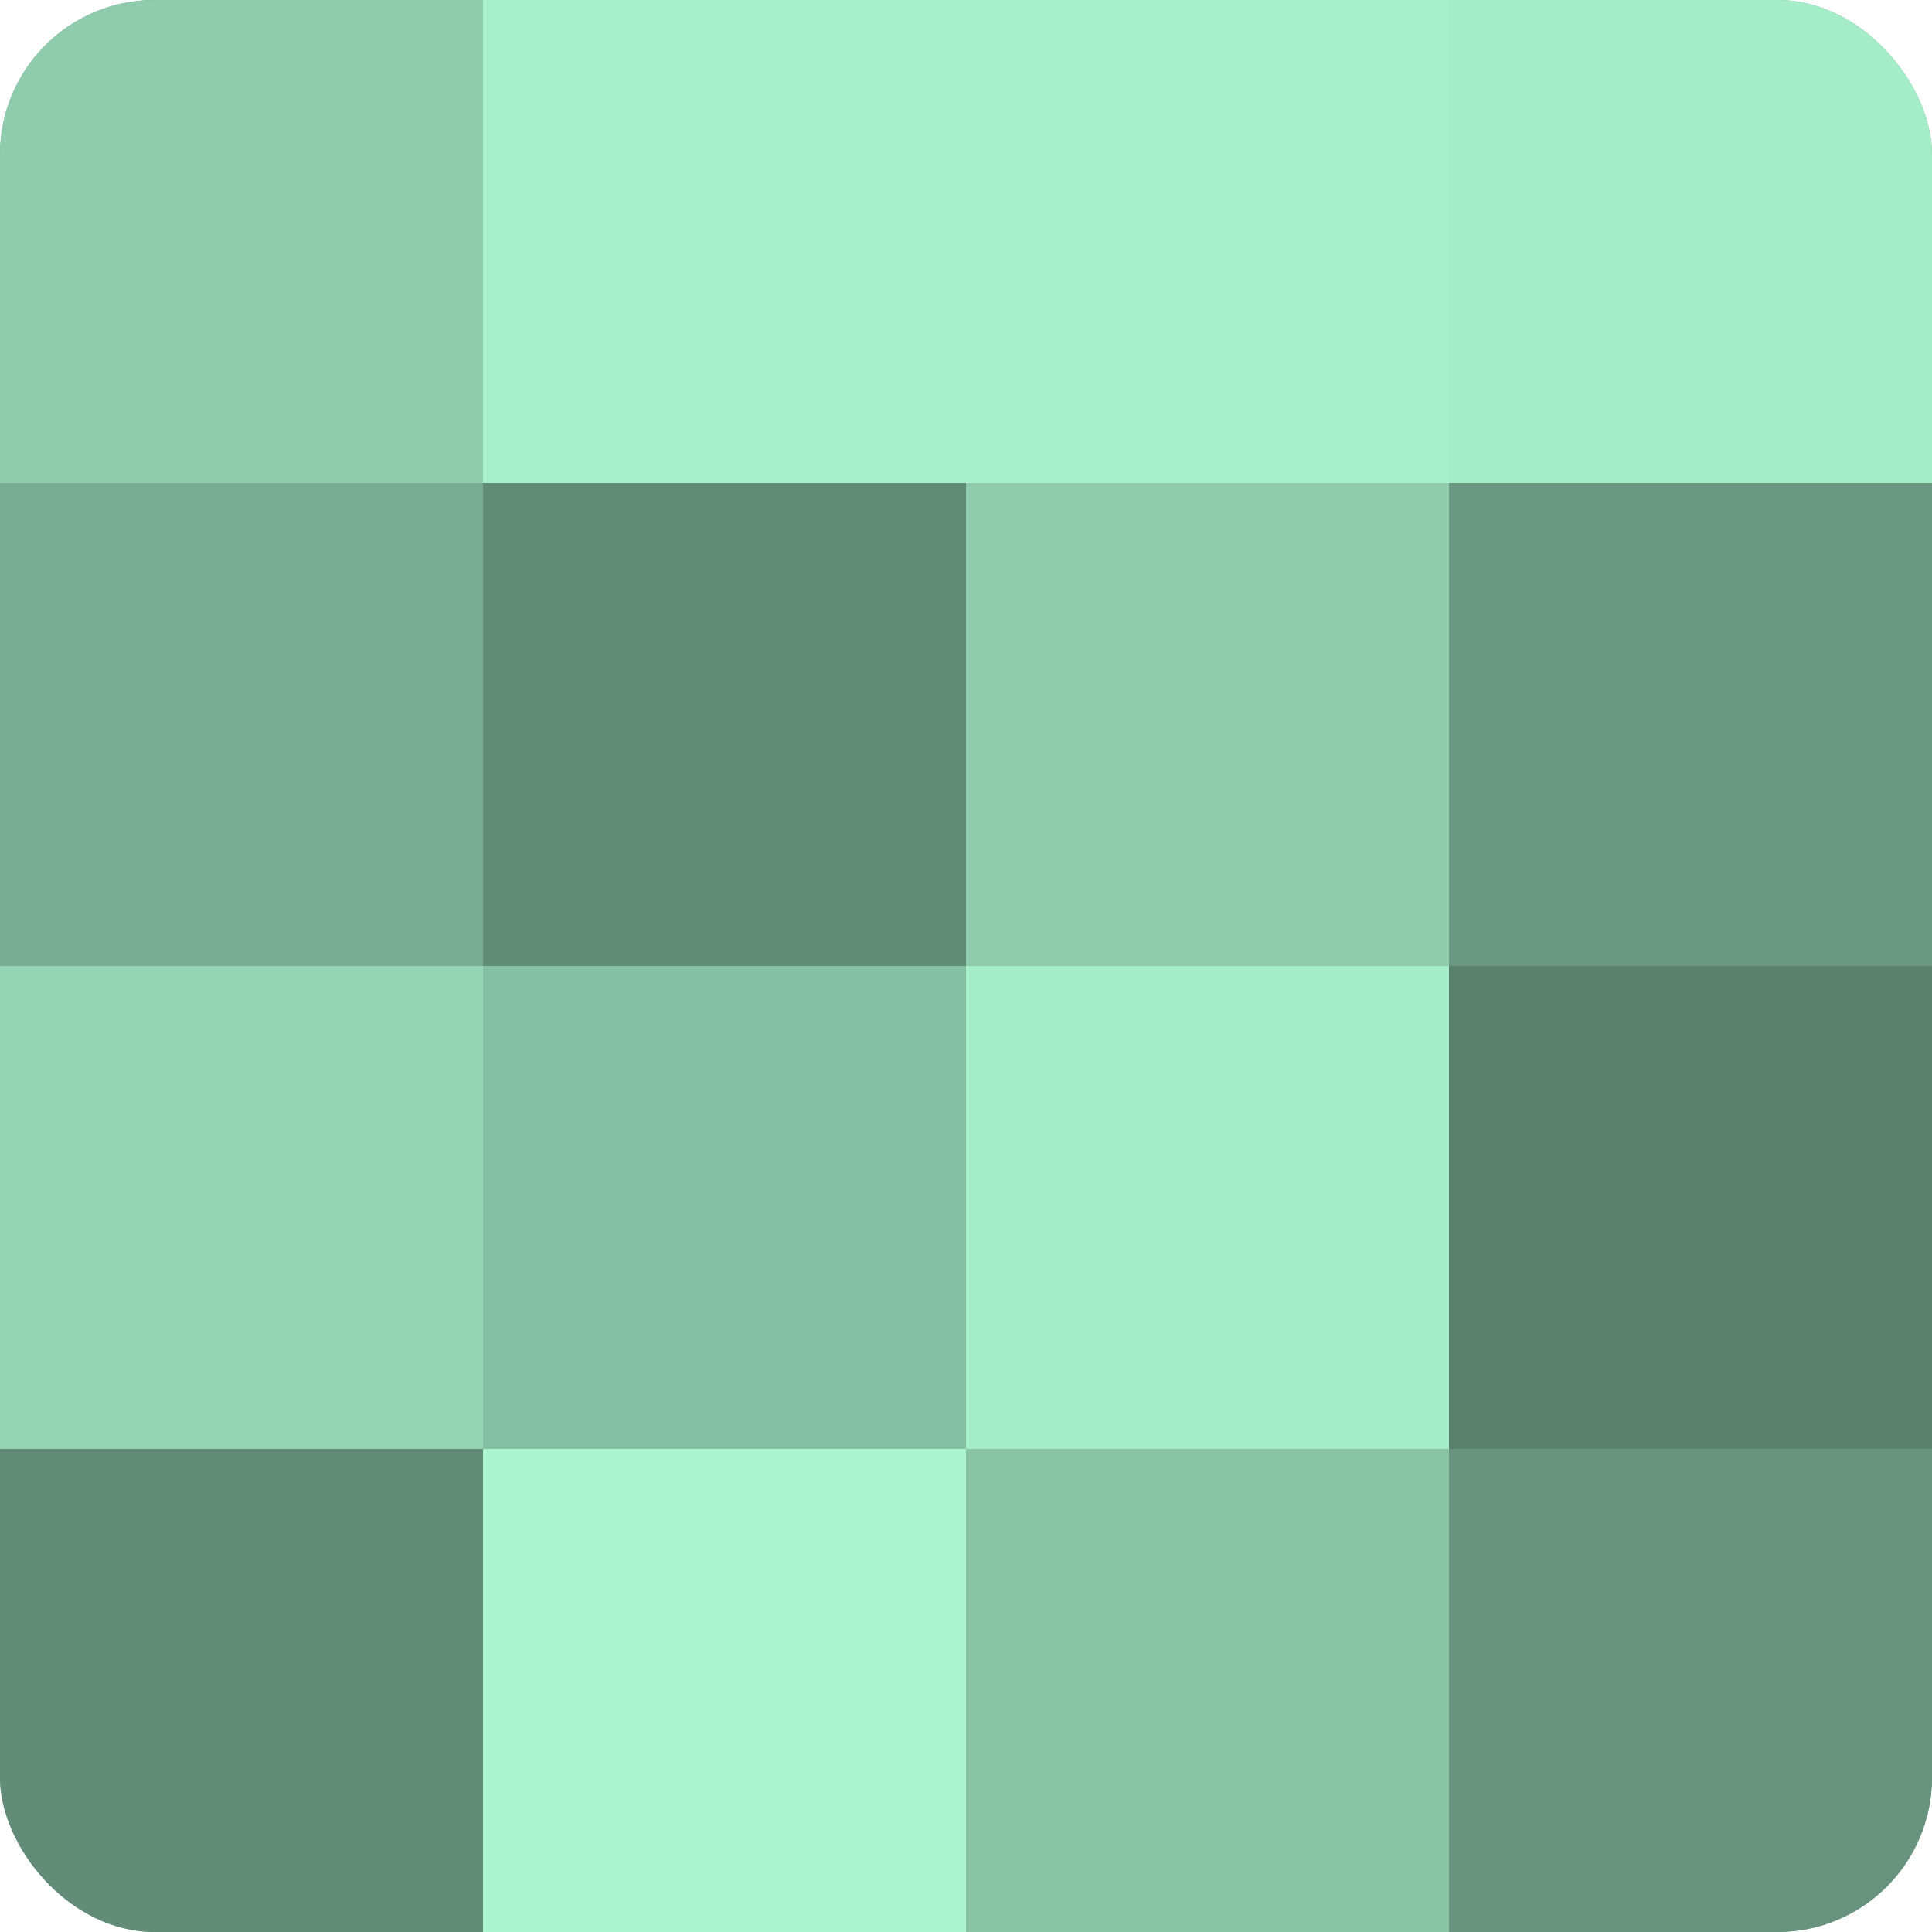 <?xml version="1.0" encoding="UTF-8"?>
<svg xmlns="http://www.w3.org/2000/svg" width="60" height="60" viewBox="0 0 100 100" preserveAspectRatio="xMidYMid meet"><defs><clipPath id="c" width="100" height="100"><rect width="100" height="100" rx="8" ry="8"/></clipPath></defs><g clip-path="url(#c)"><rect width="100" height="100" fill="#70a089"/><rect width="25" height="25" fill="#8fccae"/><rect y="25" width="25" height="25" fill="#78ac93"/><rect y="50" width="25" height="25" fill="#94d4b5"/><rect y="75" width="25" height="25" fill="#628c78"/><rect x="25" width="25" height="25" fill="#a8f0cd"/><rect x="25" y="25" width="25" height="25" fill="#628c78"/><rect x="25" y="50" width="25" height="25" fill="#86c0a4"/><rect x="25" y="75" width="25" height="25" fill="#abf4d0"/><rect x="50" width="25" height="25" fill="#a8f0cd"/><rect x="50" y="25" width="25" height="25" fill="#8fccae"/><rect x="50" y="50" width="25" height="25" fill="#a5ecc9"/><rect x="50" y="75" width="25" height="25" fill="#89c4a7"/><rect x="75" width="25" height="25" fill="#a5ecc9"/><rect x="75" y="25" width="25" height="25" fill="#6a9882"/><rect x="75" y="50" width="25" height="25" fill="#5a806e"/><rect x="75" y="75" width="25" height="25" fill="#68947f"/></g></svg>
